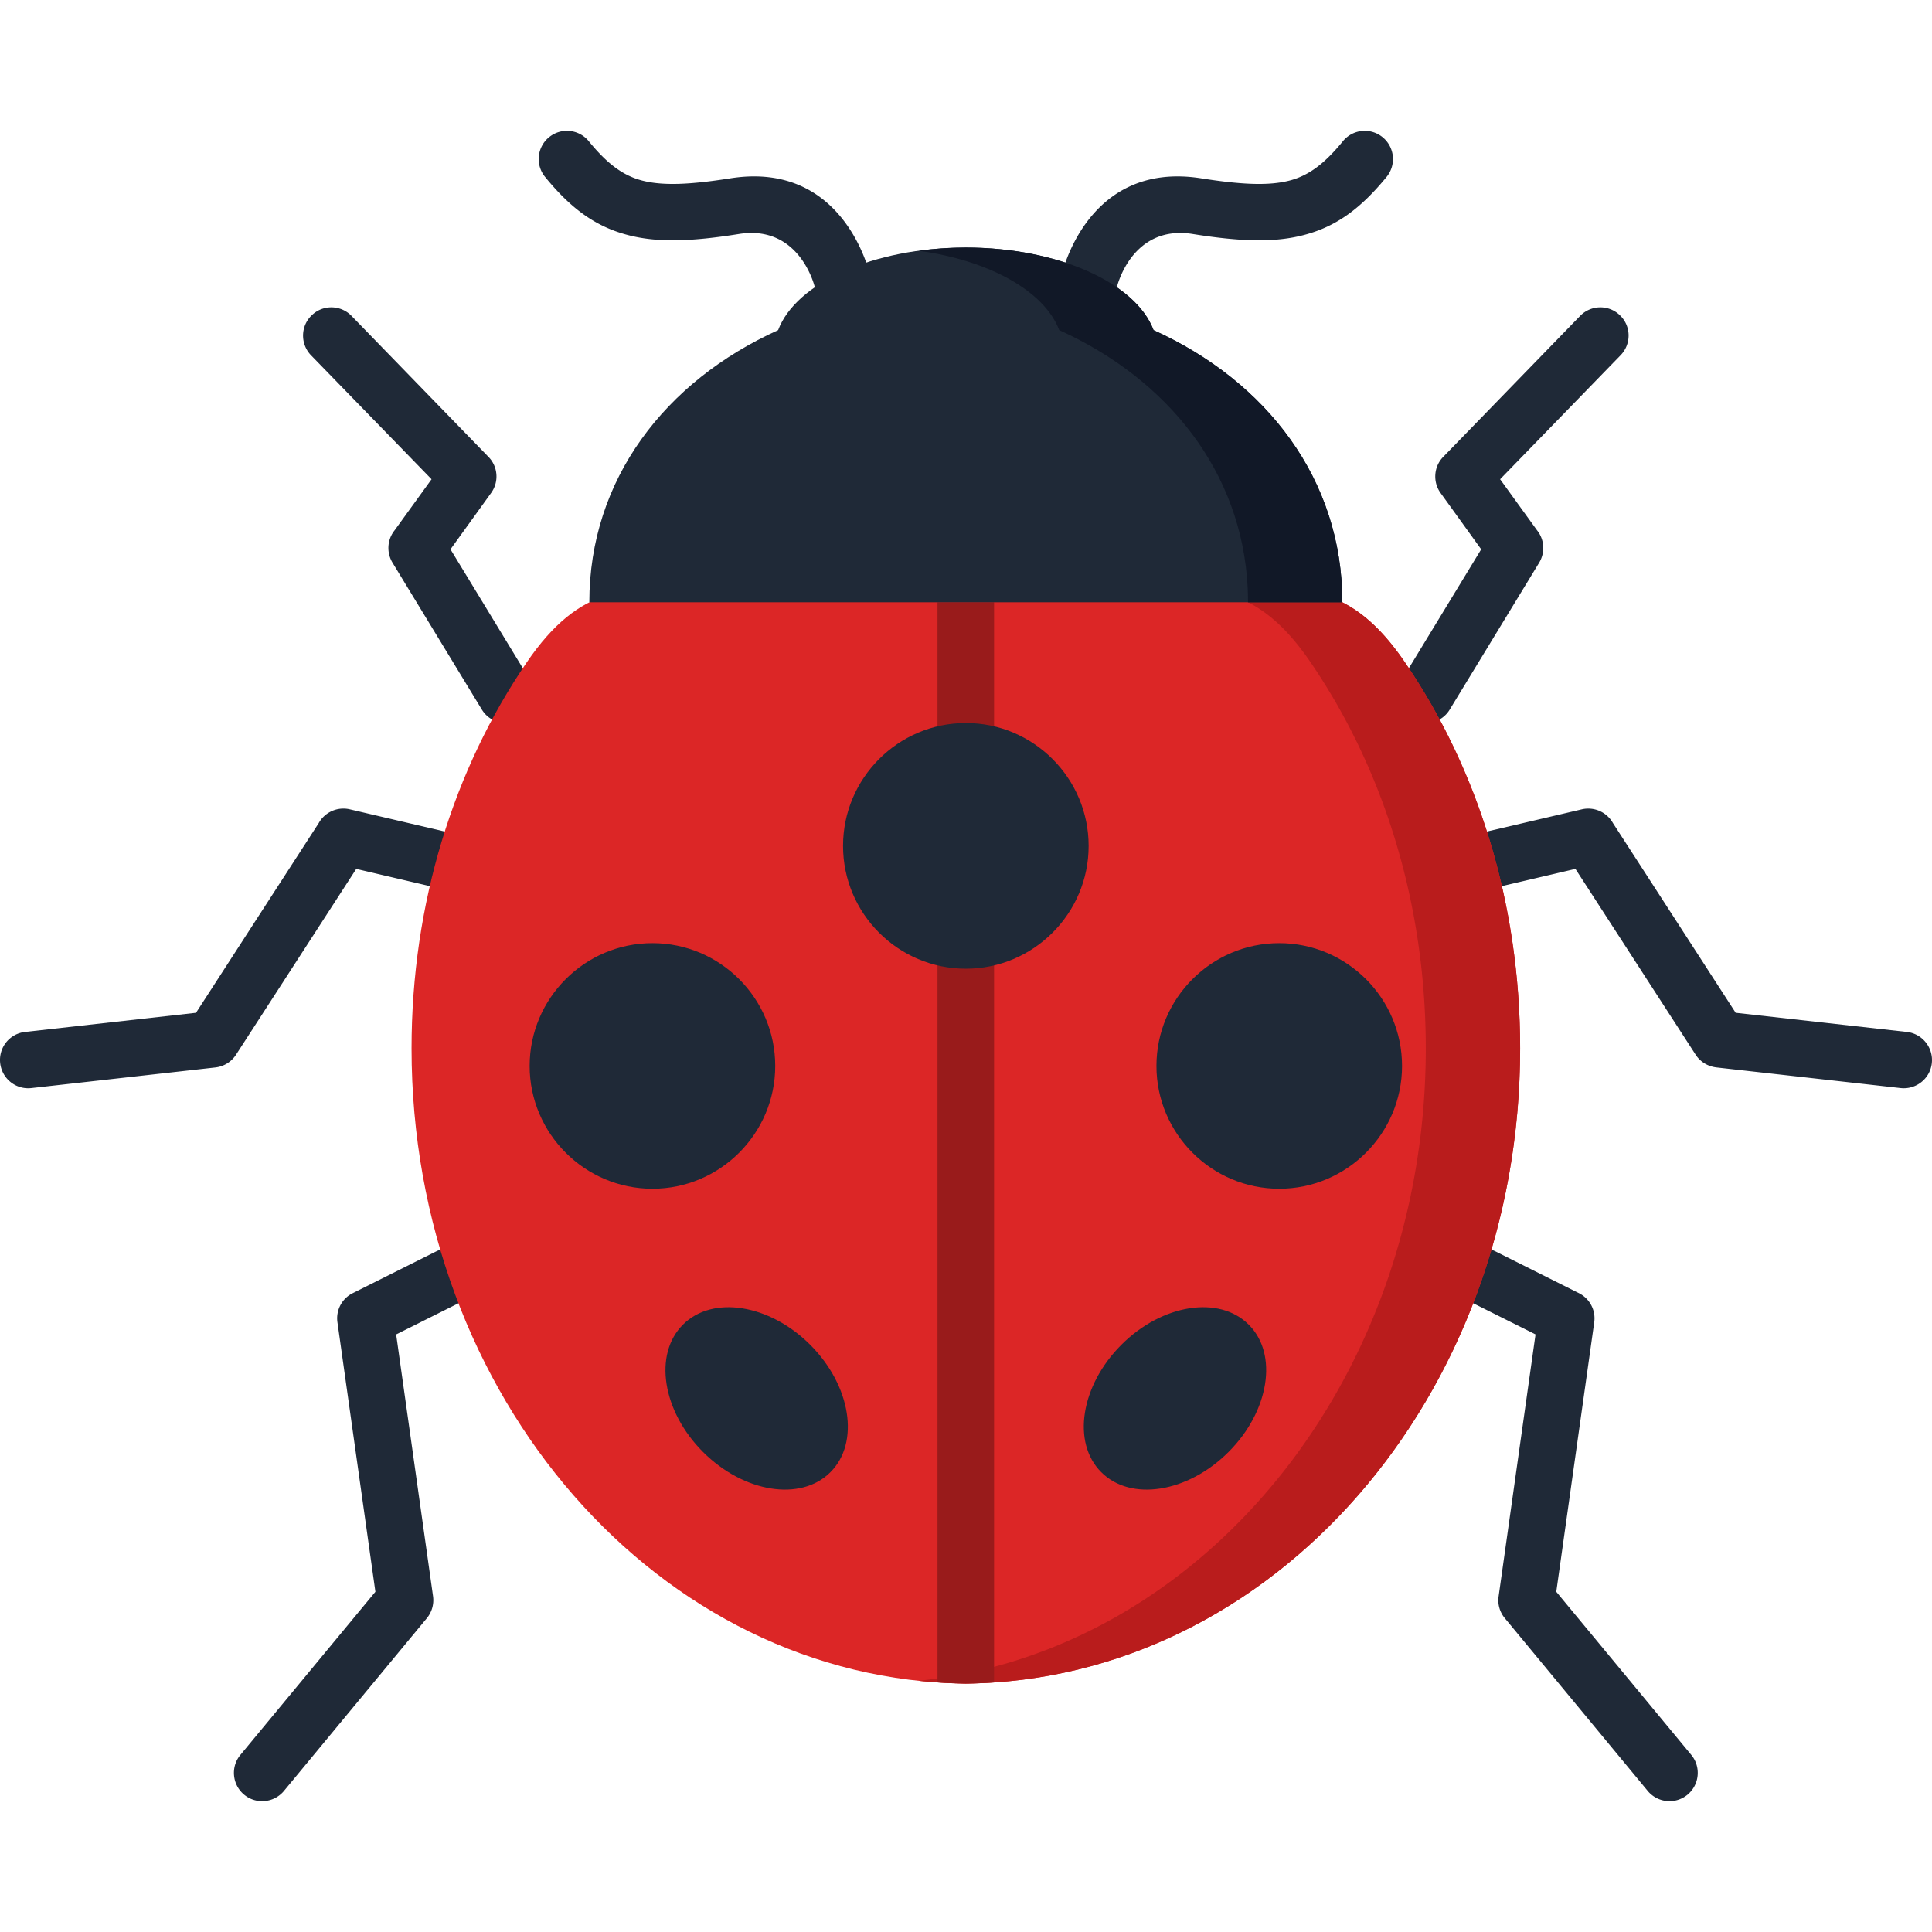 <?xml version="1.0" encoding="UTF-8"?>
<!DOCTYPE svg PUBLIC '-//W3C//DTD SVG 1.0//EN'
          'http://www.w3.org/TR/2001/REC-SVG-20010904/DTD/svg10.dtd'>
<svg height="512" viewBox="0 0 512 512" width="512" xmlns="http://www.w3.org/2000/svg" xmlns:xlink="http://www.w3.org/1999/xlink"
><g
  ><path d="M230.644 73.204c.822 4.054-1.814 7.994-5.896 8.815-4.054.794-7.994-1.842-8.816-5.896 0-.028-3.855-16.667-20.069-14.117-12.728 2.041-21.94 2.353-29.877.17-8.476-2.296-14.882-7.143-21.543-15.307-2.608-3.203-2.126-7.909 1.077-10.517s7.909-2.126 10.517 1.077c4.649 5.698 8.788 8.958 13.861 10.347 5.613 1.53 12.955 1.163 23.613-.511 30.585-4.846 37.105 25.854 37.133 25.939zM115.586 331.638a7.476 7.476 0 0 1 10.035 3.345c1.842 3.685.34 8.165-3.345 10.006l-17.291 8.646 9.779 69.392a7.53 7.53 0 0 1-1.644 5.812l-37.871 45.779c-2.636 3.175-7.37 3.628-10.545.992s-3.628-7.37-.992-10.545l35.773-43.229-10.063-71.461c-.425-3.089 1.134-6.236 4.082-7.682zm24.888-151.398c2.154 3.543 1.02 8.135-2.495 10.29s-8.135 1.049-10.29-2.495l-23.669-38.919c-1.672-2.778-1.361-6.208.567-8.589l9.779-13.521-31.945-32.855c-2.863-2.976-2.806-7.71.17-10.573 2.948-2.891 7.682-2.834 10.573.142l36.284 37.36c2.495 2.523 2.863 6.576.708 9.553l-10.771 14.939zm-23.046 40.025c4.025.935 6.548 4.96 5.613 8.985-.964 4.025-4.989 6.548-9.014 5.613l-19.616-4.592-31.861 49.238a7.509 7.509 0 0 1-5.443 3.373l-48.812 5.471c-4.11.454-7.795-2.522-8.249-6.633a7.461 7.461 0 0 1 6.604-8.249l45.298-5.074 32.513-50.258a7.49 7.49 0 0 1 8.249-3.657zm272.211 124.724c-3.685-1.842-5.187-6.321-3.345-10.006 1.843-3.713 6.35-5.188 10.035-3.345l22.082 11.055a7.465 7.465 0 0 1 4.082 7.682l-10.063 71.461 35.773 43.229c2.636 3.175 2.183 7.909-.992 10.545a7.5 7.5 0 0 1-10.545-.992l-37.871-45.779a7.372 7.372 0 0 1-1.644-5.812l9.779-69.392zm-5.442-156.954c-2.126 3.543-6.747 4.649-10.261 2.495-3.543-2.154-4.649-6.747-2.495-10.29l21.09-34.668-10.771-14.939c-2.098-2.92-1.815-6.973.708-9.553l36.283-37.36c2.892-2.977 7.625-3.033 10.573-.142 2.977 2.863 3.033 7.597.142 10.573l-31.918 32.854 9.78 13.521c1.928 2.381 2.239 5.811.567 8.589zm13.691 46.828c-4.054.936-8.079-1.587-9.014-5.613-.935-4.025 1.587-8.05 5.613-8.985l24.718-5.783a7.508 7.508 0 0 1 8.249 3.657l32.513 50.258 45.354 5.074c4.11.454 7.086 4.167 6.633 8.277s-4.167 7.058-8.277 6.604l-48.784-5.471c-2.24-.255-4.28-1.446-5.528-3.373l-31.861-49.238zM295.983 76.123c-.822 4.054-4.762 6.69-8.816 5.896-4.082-.822-6.718-4.762-5.896-8.815 0-.085 6.548-30.784 37.105-25.937 10.658 1.673 18.028 2.041 23.641.511 5.074-1.389 9.213-4.649 13.862-10.347a7.472 7.472 0 0 1 10.516-1.077 7.472 7.472 0 0 1 1.078 10.517c-6.69 8.164-13.068 13.011-21.543 15.307-7.937 2.183-17.149 1.871-29.877-.17-16.215-2.552-20.07 14.087-20.07 14.115z" data-original="#463d43" fill="#1f2937"
    /><g clip-rule="evenodd" fill-rule="evenodd"
    ><path d="M255.958 446.158c-81.27-.879-146.892-75.912-146.892-168.321 0-38.494 11.226-74.041 30.501-102.274 14.372-21.09 27.014-19.786 44.901-19.786h142.98c17.887 0 30.529-1.304 44.901 19.786 19.275 28.233 30.501 63.78 30.501 102.274-.001 92.409-65.652 167.442-146.892 168.321z" data-original="#fc636e" fill="#dc2626"
      /><path d="M255.958 446.158a139.806 139.806 0 0 1-12.501-.737c75.374-7.965 134.391-79.965 134.391-167.585 0-38.494-11.225-74.041-30.5-102.274-12.019-17.66-22.848-19.616-36.539-19.786h16.639c17.887 0 30.529-1.304 44.901 19.786 19.275 28.233 30.501 63.78 30.501 102.274-.001 92.41-65.652 167.443-146.892 168.322z" data-original="#da4a54" fill="#b91c1c"
      /><path d="M255.958 446.158a131.717 131.717 0 0 1-7.512-.312V159.604h14.995v286.243c-2.466.169-4.96.282-7.483.311z" data-original="#d94650" fill="#991b1b"
      /><path d="M305.706 87.49c29.934 13.55 50.031 39.544 50.031 72.114H156.178c0-32.57 20.098-58.564 50.032-72.114 4.706-12.5 25.2-21.883 49.748-21.883s45.014 9.382 49.748 21.883zM255.958 256.718c17.915 0 32.541-14.627 32.541-32.541 0-17.943-14.626-32.57-32.541-32.57-17.943 0-32.542 14.626-32.542 32.57 0 17.914 14.598 32.541 32.542 32.541zM339.013 315.027c17.915 0 32.542-14.626 32.542-32.541 0-17.943-14.626-32.542-32.542-32.542-17.943 0-32.542 14.598-32.542 32.542 0 17.914 14.598 32.541 32.542 32.541zM172.902 315.027c17.915 0 32.542-14.626 32.542-32.541 0-17.943-14.627-32.542-32.542-32.542s-32.541 14.598-32.541 32.542c0 17.914 14.626 32.541 32.541 32.541zM330.934 351.055c-7.824-7.852-22.961-5.471-33.761 5.329s-13.181 25.938-5.329 33.761c7.823 7.852 22.932 5.442 33.732-5.357 10.801-10.8 13.21-25.909 5.358-33.733zM180.981 351.055c7.824-7.852 22.933-5.471 33.732 5.329 10.8 10.8 13.21 25.938 5.357 33.761-7.824 7.852-22.96 5.442-33.761-5.357-10.799-10.8-13.179-25.909-5.328-33.733z" data-original="#463d43" fill="#1f2937"
      /><path d="M280.704 87.49c28.743 13.011 48.415 37.503 49.946 68.287.057 1.247.085 2.551.085 3.827h25.001c0-32.57-20.098-58.564-50.031-72.114-1.587-4.224-4.989-8.078-9.723-11.367-3.771-2.579-8.391-4.819-13.635-6.52-7.71-2.523-16.725-3.997-26.391-3.997-4.309 0-8.504.312-12.501.85 18.767 2.552 33.365 10.744 37.249 21.034z" data-original="#40363d" fill="#111827"
    /></g
  ></g
></svg
>
